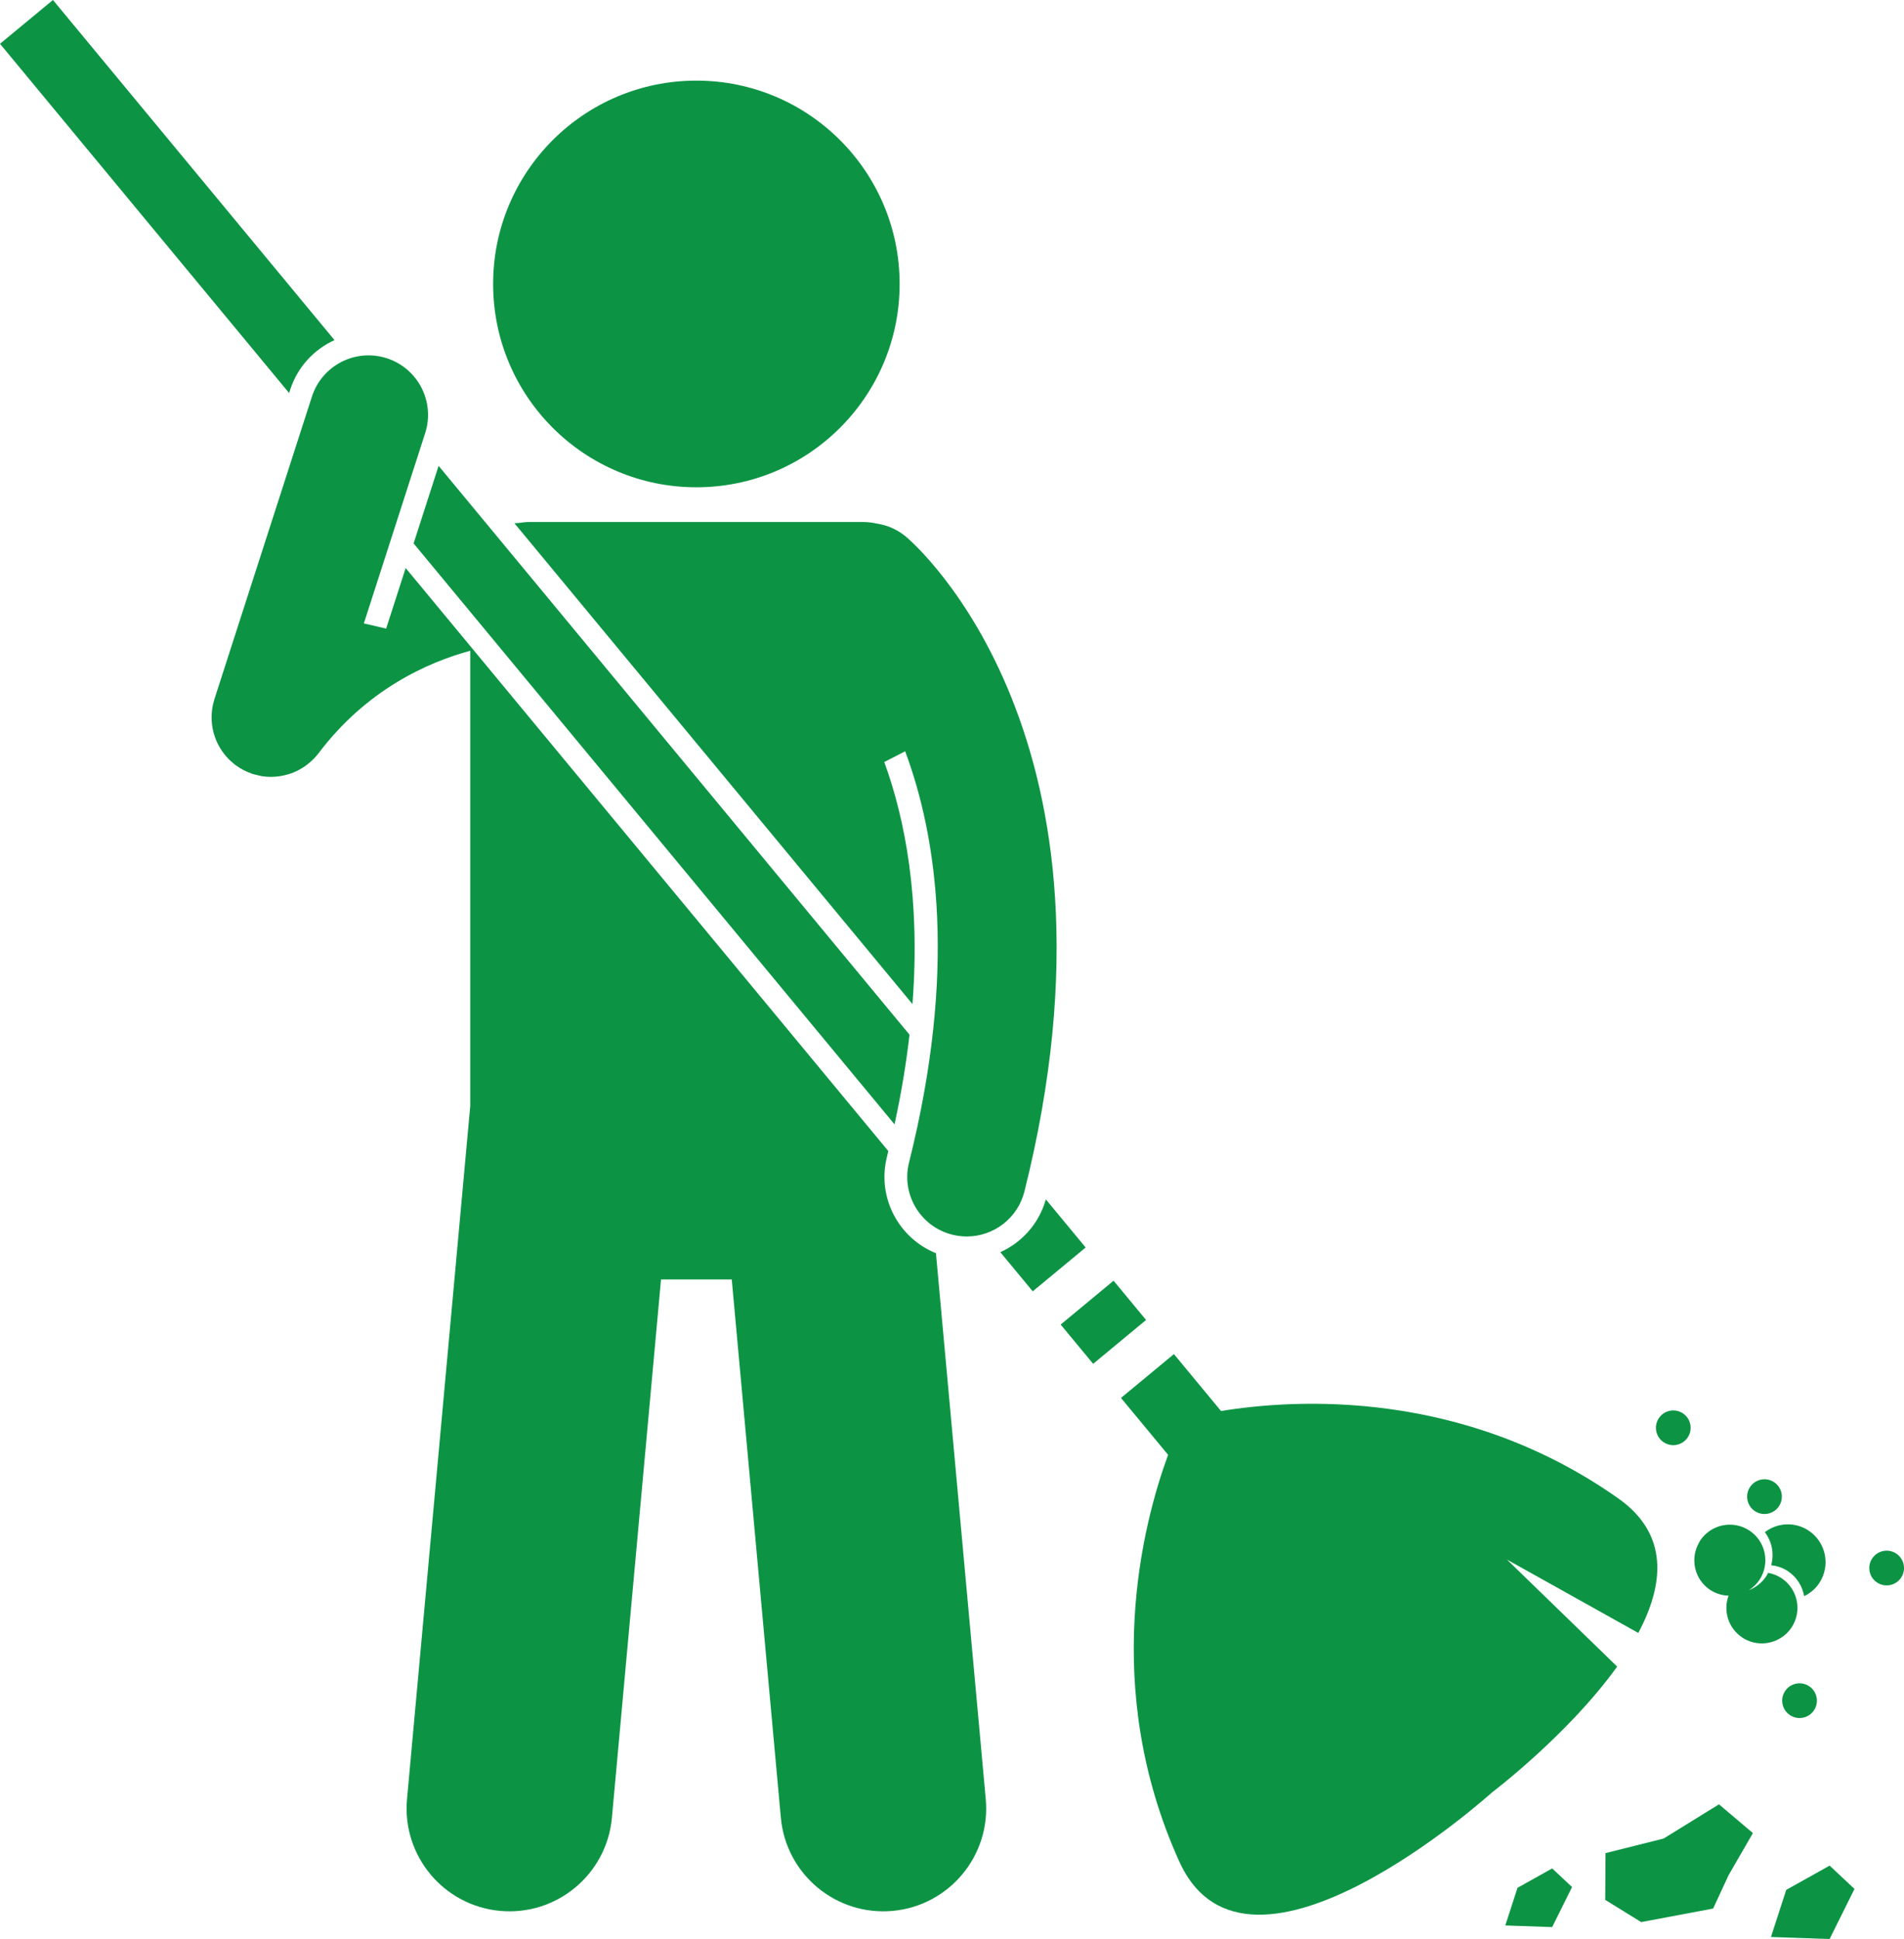 <?xml version="1.0" encoding="utf-8"?>
<!-- Generator: Adobe Illustrator 23.0.2, SVG Export Plug-In . SVG Version: 6.00 Build 0)  -->
<svg fill="#0c9444" version="1.1" id="Layer_1" xmlns="http://www.w3.org/2000/svg" xmlns:xlink="http://www.w3.org/1999/xlink" x="0px" y="0px"
	 viewBox="0 0 192.036 195.496" enable-background="new 0 0 192.036 195.496" xml:space="preserve">
<g>
	<path d="M89.455,116.642c0.051-0.201,0.089-0.392,0.138-0.592L40.915,57.27l-1.969,6.106l-2.248-0.524l6.184-19.182
		c1.017-3.153-0.716-6.534-3.87-7.552c-3.155-1.017-6.533,0.718-7.552,3.87l-6.49,20.13l-3.343,10.37
		c-0.015,0.048-0.024,0.096-0.038,0.143c-0.035,0.118-0.068,0.236-0.095,0.356
		c-0.019,0.085-0.035,0.169-0.051,0.254c-0.019,0.103-0.037,0.207-0.05,0.31c-0.013,0.102-0.023,0.204-0.031,0.306
		c-0.007,0.086-0.013,0.172-0.016,0.258c-0.004,0.115-0.004,0.229-0.002,0.344
		c0.002,0.076,0.004,0.151,0.009,0.227c0.007,0.118,0.018,0.236,0.032,0.353c0.009,0.075,0.019,0.149,0.031,0.224
		c0.018,0.112,0.039,0.224,0.063,0.334c0.018,0.082,0.037,0.164,0.058,0.245c0.026,0.099,0.054,0.198,0.085,0.295
		c0.029,0.091,0.06,0.182,0.093,0.272c0.032,0.085,0.065,0.169,0.1,0.253c0.041,0.098,0.085,0.195,0.132,0.291
		c0.036,0.074,0.074,0.147,0.113,0.22c0.053,0.098,0.108,0.195,0.167,0.29c0.043,0.07,0.088,0.139,0.134,0.207
		c0.06,0.09,0.123,0.179,0.189,0.266c0.055,0.073,0.113,0.145,0.172,0.216c0.062,0.075,0.125,0.148,0.191,0.22
		c0.074,0.081,0.152,0.159,0.23,0.237c0.058,0.057,0.116,0.114,0.177,0.169c0.094,0.085,0.192,0.166,0.292,0.245
		c0.037,0.029,0.07,0.062,0.108,0.09c0.014,0.01,0.029,0.017,0.043,0.027c0.235,0.174,0.484,0.333,0.747,0.473
		c0.05,0.027,0.1,0.05,0.15,0.075c0.233,0.116,0.474,0.221,0.727,0.307c0.033,0.011,0.064,0.026,0.097,0.037
		c0.005,0.002,0.009,0.004,0.014,0.005c0.137,0.044,0.276,0.065,0.414,0.099c0.164,0.04,0.326,0.091,0.492,0.117
		c0.313,0.05,0.626,0.075,0.936,0.075c0.032,0,0.063-0.007,0.095-0.007c0.242-0.004,0.483-0.024,0.723-0.057
		c0.095-0.013,0.188-0.03,0.281-0.048c0.2-0.037,0.397-0.085,0.592-0.142c0.072-0.021,0.146-0.039,0.217-0.063
		c0.263-0.088,0.52-0.193,0.77-0.317c0.037-0.019,0.072-0.042,0.109-0.061c0.211-0.111,0.416-0.235,0.615-0.372
		c0.066-0.045,0.129-0.092,0.193-0.14c0.17-0.127,0.332-0.265,0.49-0.412c0.057-0.053,0.116-0.102,0.171-0.158
		c0.187-0.189,0.365-0.388,0.53-0.605c4.838-6.4,10.948-9.152,15.303-10.337v45.901l-6.377,69.874
		c-0.521,5.705,3.683,10.754,9.392,11.275c5.703,0.52,10.752-3.684,11.273-9.389l4.953-54.276h7.134l4.953,54.276
		c0.521,5.705,5.57,9.91,11.273,9.389c5.709-0.521,9.913-5.57,9.392-11.275L94.399,126.35
		C90.618,124.825,88.435,120.704,89.455,116.642z"/>
	<path d="M92.031,101.233c0.813-10.598-0.739-18.635-2.844-24.405l2.108-1.081
		c3.224,8.649,5.24,22.128,0.39,41.455c-0.807,3.214,1.145,6.474,4.358,7.28
		c0.491,0.123,0.981,0.182,1.466,0.182c2.686,0,5.131-1.816,5.814-4.54c5.735-22.85,2.97-39.164-1.337-49.859
		C97.698,59.614,91.879,54.535,91.4,54.13c-0.886-0.749-1.926-1.19-2.995-1.348
		c-0.438-0.097-0.892-0.153-1.361-0.153H53.427c-0.372,0-0.735,0.037-1.088,0.098
		c-0.135,0.006-0.283,0.013-0.457,0.024L92.031,101.233z"/>
	<circle cx="70.236" cy="28.629" r="20.5"/>
	<path d="M163.223,151.074c-15.745-11.11-32.672-10.024-40.07-8.813l-4.753-5.74l-5.337,4.42l4.751,5.737
		c-2.578,7.035-6.822,23.457,1.132,41.011c6.914,15.262,31.521-6.961,31.521-6.961s7.699-5.823,12.639-12.701
		l-11.117-10.789l13.249,7.397C167.851,159.726,168.335,154.679,163.223,151.074z"/>
	<path d="M105.483,120.924c-0.685,2.422-2.395,4.339-4.592,5.32l3.271,3.95l5.337-4.42L105.483,120.924z"/>
	
		<rect x="107.816" y="130.788" transform="matrix(0.77 -0.638 0.638 0.77 -59.484 101.625)" width="6.93" height="5.139"/>
	<path d="M0,4.415l29.16,35.212l0.111-0.344c0.738-2.282,2.391-4.048,4.467-4.993L5.341,0L0,4.415z"/>
	<path d="M44.237,46.967l-2.521,7.82L90.222,113.36c0.694-3.19,1.182-6.198,1.51-9.041L44.237,46.967z"/>
	<polygon points="167.789,185.365 161.933,186.833 161.901,191.547 165.527,193.788 172.784,192.423 174.345,189.058 
		176.797,184.814 173.375,181.915 	"/>
	<polygon points="180.159,190.539 178.617,195.29 184.532,195.496 187.042,190.445 184.536,188.095 	"/>
	<polygon points="153.055,190.331 151.823,194.128 156.55,194.292 158.556,190.256 156.553,188.377 	"/>
	<path d="M178.638,157.808c0.579,0.065,1.152,0.246,1.672,0.588c0.915,0.601,1.478,1.53,1.655,2.529
		c0.601-0.29,1.139-0.729,1.532-1.327c1.159-1.763,0.668-4.132-1.095-5.29c-1.391-0.914-3.151-0.788-4.404,0.167
		C178.722,155.422,178.959,156.655,178.638,157.808z"/>
	<path d="M180.701,164.078c1.088-1.656,0.627-3.88-1.028-4.968c-0.421-0.277-0.879-0.451-1.345-0.533
		c-0.054,0.102-0.095,0.208-0.16,0.306c-0.449,0.683-1.081,1.169-1.788,1.448c0.419-0.265,0.794-0.614,1.084-1.056
		c1.088-1.656,0.627-3.88-1.028-4.968c-1.656-1.088-3.88-0.627-4.968,1.028c-0.029,0.045-0.046,0.094-0.073,0.139
		c-0.977,1.64-0.51,3.77,1.101,4.828c0.571,0.375,1.209,0.554,1.845,0.575c-0.56,1.529-0.027,3.295,1.392,4.227
		c1.214,0.798,2.731,0.756,3.884,0.028C180.036,164.87,180.411,164.52,180.701,164.078z"/>
	<path d="M176.502,149.933c-0.531,0.808-0.306,1.893,0.502,2.424c0.808,0.531,1.893,0.306,2.424-0.502
		s0.306-1.893-0.502-2.424S177.033,149.125,176.502,149.933z"/>
	<path d="M182.462,170.001c-0.808-0.531-1.893-0.306-2.424,0.502c-0.531,0.808-0.306,1.893,0.502,2.424
		c0.808,0.531,1.893,0.306,2.424-0.502C183.494,171.617,183.269,170.532,182.462,170.001z"/>
	<path d="M191.247,156.629c-0.808-0.531-1.893-0.306-2.424,0.502c-0.531,0.808-0.306,1.893,0.502,2.424
		c0.808,0.531,1.893,0.306,2.424-0.502S192.055,157.159,191.247,156.629z"/>
	<path d="M167.303,142.992c-0.531,0.808-0.306,1.893,0.502,2.423c0.808,0.531,1.893,0.306,2.424-0.502
		c0.531-0.808,0.306-1.893-0.502-2.424C168.918,141.959,167.833,142.184,167.303,142.992z"/>
</g>
</svg>
